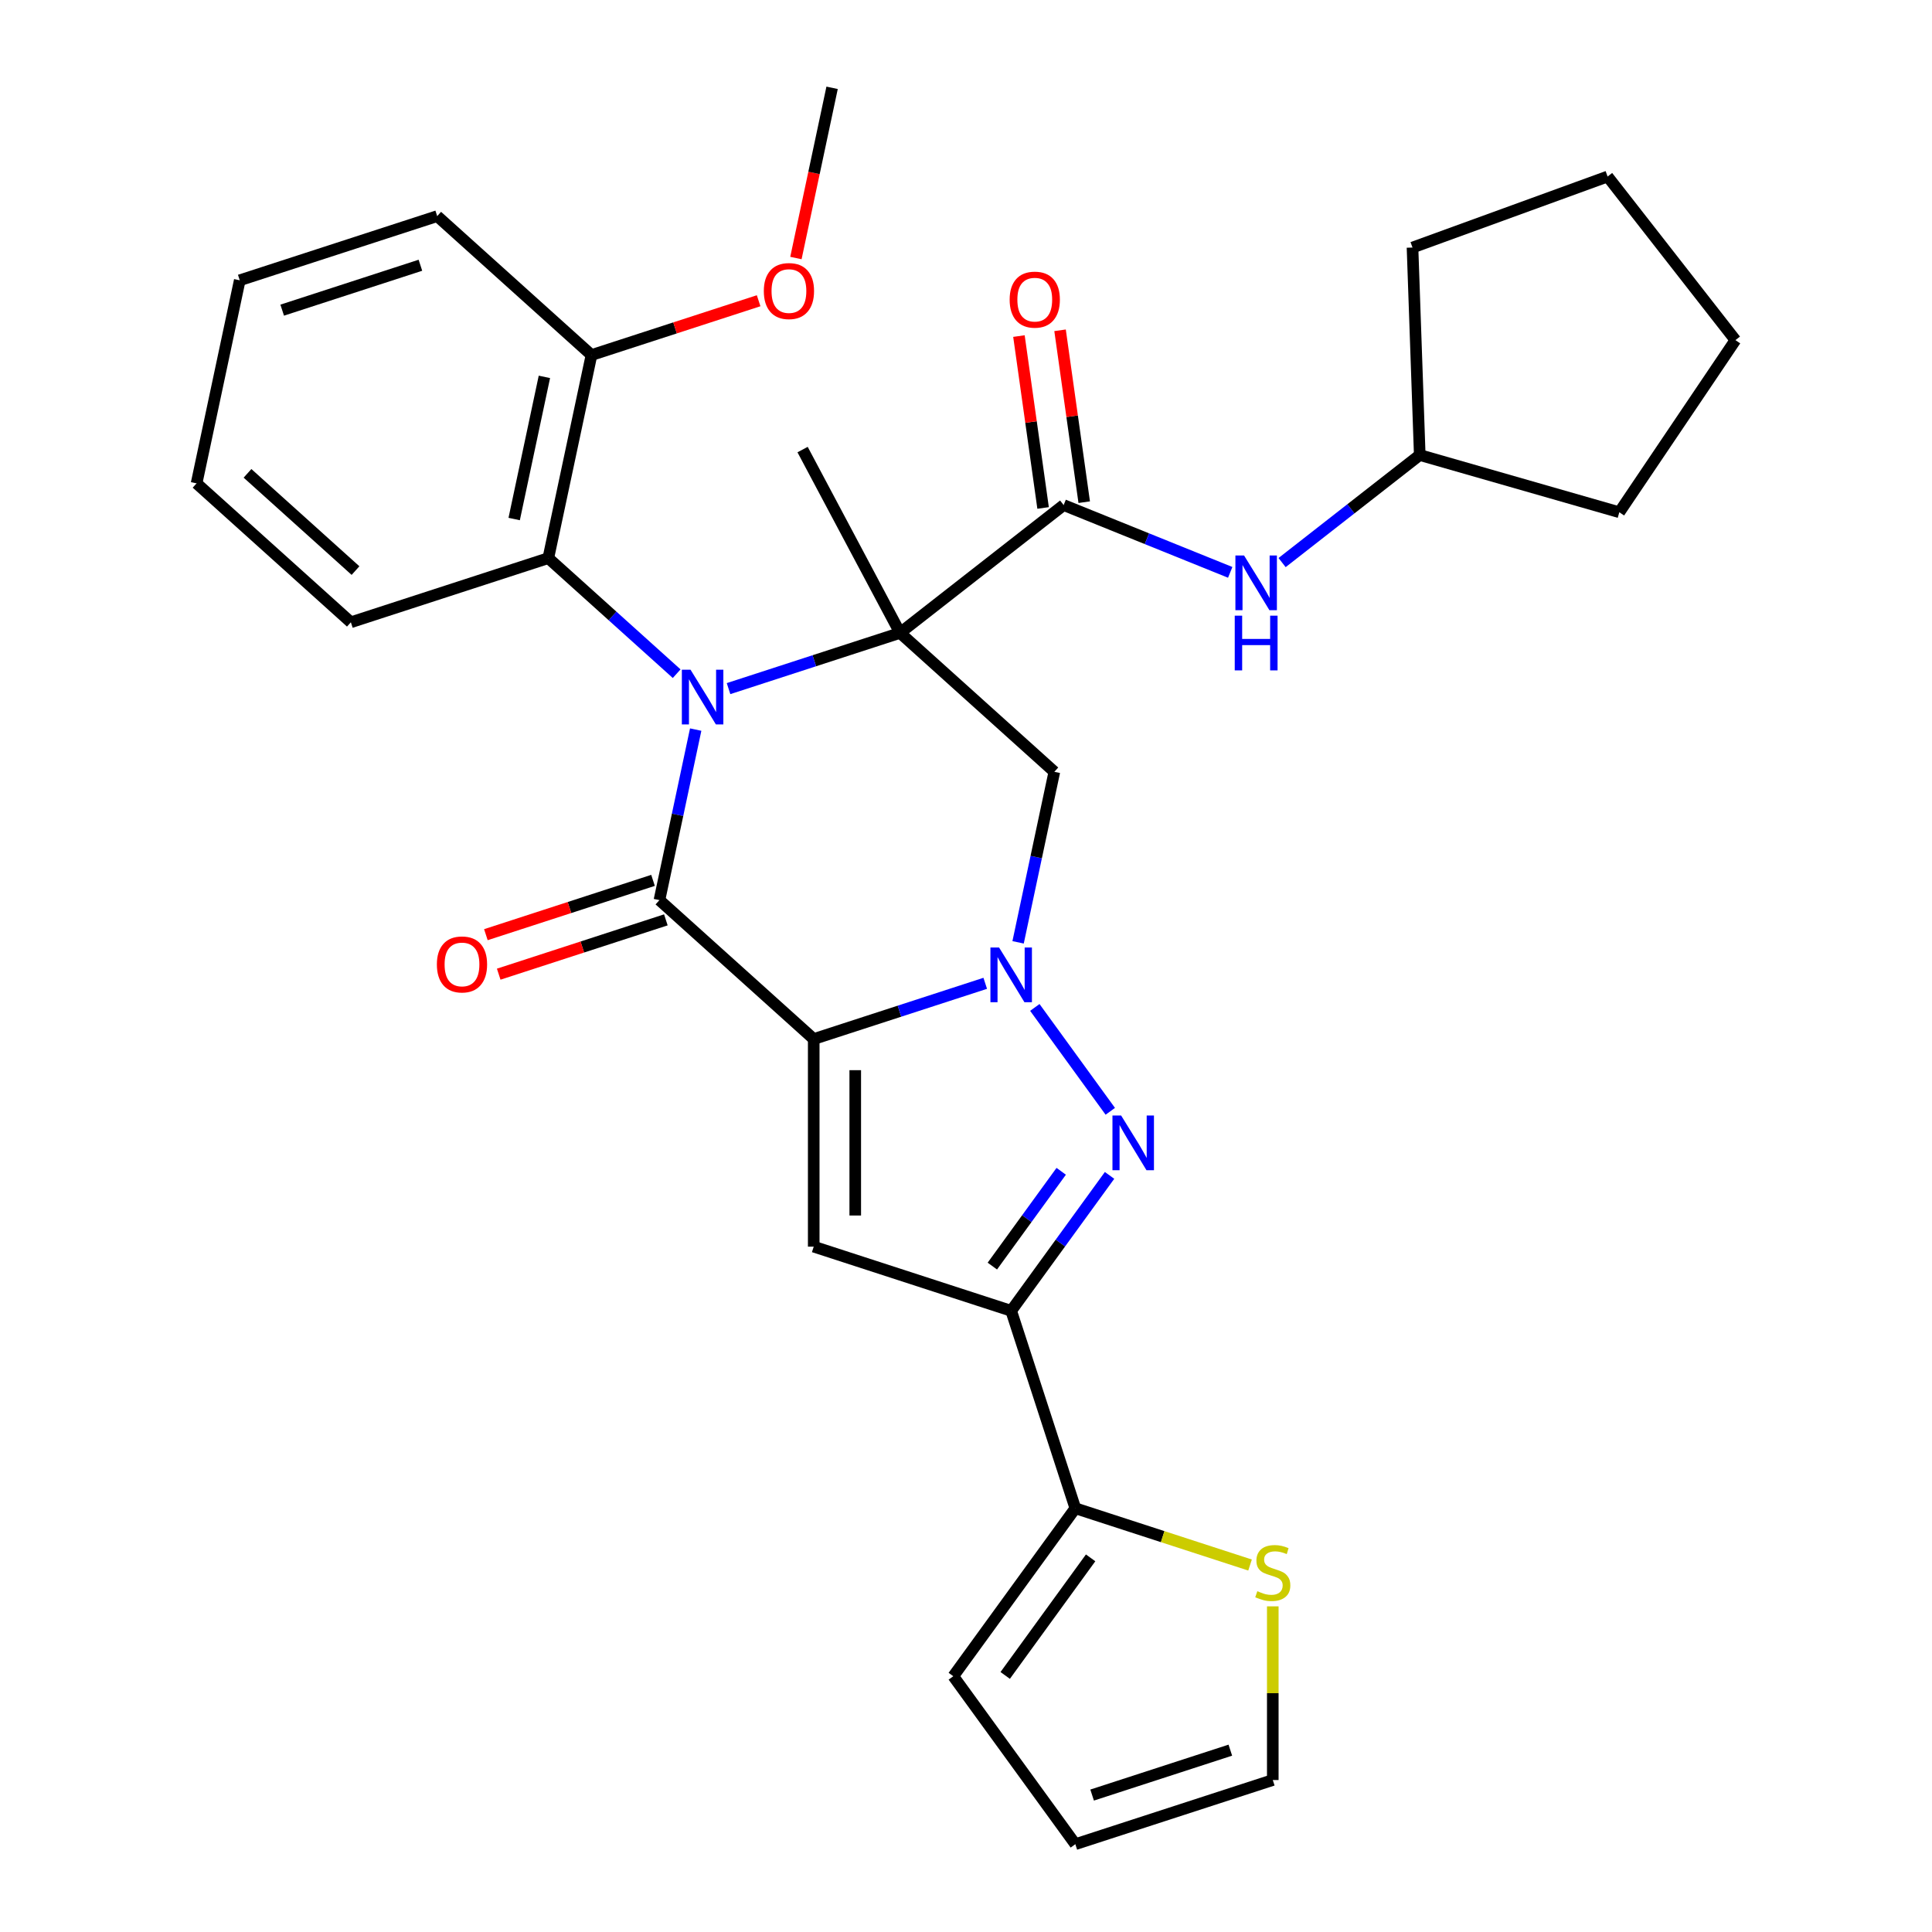 <?xml version='1.0' encoding='iso-8859-1'?>
<svg version='1.1' baseProfile='full'
              xmlns='http://www.w3.org/2000/svg'
                      xmlns:rdkit='http://www.rdkit.org/xml'
                      xmlns:xlink='http://www.w3.org/1999/xlink'
                  xml:space='preserve'
width='1000px' height='1000px' viewBox='0 0 1000 1000'>
<!-- END OF HEADER -->
<rect style='opacity:1.0;fill:#FFFFFF;stroke:none' width='1000' height='1000' x='0' y='0'> </rect>
<path class='bond-1' d='M 465.868,327.582 L 421.481,342.004' style='fill:none;fill-rule:evenodd;stroke:#000000;stroke-width:6px;stroke-linecap:butt;stroke-linejoin:miter;stroke-opacity:1' />
<path class='bond-1' d='M 421.481,342.004 L 377.094,356.426' style='fill:none;fill-rule:evenodd;stroke:#0000FF;stroke-width:6px;stroke-linecap:butt;stroke-linejoin:miter;stroke-opacity:1' />
<path class='bond-7' d='M 465.868,327.582 L 545.726,399.487' style='fill:none;fill-rule:evenodd;stroke:#000000;stroke-width:6px;stroke-linecap:butt;stroke-linejoin:miter;stroke-opacity:1' />
<path class='bond-8' d='M 465.868,327.582 L 550.547,261.423' style='fill:none;fill-rule:evenodd;stroke:#000000;stroke-width:6px;stroke-linecap:butt;stroke-linejoin:miter;stroke-opacity:1' />
<path class='bond-19' d='M 465.868,327.582 L 415.418,232.701' style='fill:none;fill-rule:evenodd;stroke:#000000;stroke-width:6px;stroke-linecap:butt;stroke-linejoin:miter;stroke-opacity:1' />
<path class='bond-0' d='M 421.183,537.805 L 465.57,523.383' style='fill:none;fill-rule:evenodd;stroke:#000000;stroke-width:6px;stroke-linecap:butt;stroke-linejoin:miter;stroke-opacity:1' />
<path class='bond-0' d='M 465.57,523.383 L 509.957,508.961' style='fill:none;fill-rule:evenodd;stroke:#0000FF;stroke-width:6px;stroke-linecap:butt;stroke-linejoin:miter;stroke-opacity:1' />
<path class='bond-5' d='M 421.183,537.805 L 421.183,645.265' style='fill:none;fill-rule:evenodd;stroke:#000000;stroke-width:6px;stroke-linecap:butt;stroke-linejoin:miter;stroke-opacity:1' />
<path class='bond-5' d='M 442.675,553.924 L 442.675,629.146' style='fill:none;fill-rule:evenodd;stroke:#000000;stroke-width:6px;stroke-linecap:butt;stroke-linejoin:miter;stroke-opacity:1' />
<path class='bond-31' d='M 421.183,537.805 L 341.325,465.9' style='fill:none;fill-rule:evenodd;stroke:#000000;stroke-width:6px;stroke-linecap:butt;stroke-linejoin:miter;stroke-opacity:1' />
<path class='bond-3' d='M 360.087,377.635 L 350.706,421.768' style='fill:none;fill-rule:evenodd;stroke:#0000FF;stroke-width:6px;stroke-linecap:butt;stroke-linejoin:miter;stroke-opacity:1' />
<path class='bond-3' d='M 350.706,421.768 L 341.325,465.9' style='fill:none;fill-rule:evenodd;stroke:#000000;stroke-width:6px;stroke-linecap:butt;stroke-linejoin:miter;stroke-opacity:1' />
<path class='bond-9' d='M 350.241,348.7 L 317.025,318.792' style='fill:none;fill-rule:evenodd;stroke:#0000FF;stroke-width:6px;stroke-linecap:butt;stroke-linejoin:miter;stroke-opacity:1' />
<path class='bond-9' d='M 317.025,318.792 L 283.809,288.884' style='fill:none;fill-rule:evenodd;stroke:#000000;stroke-width:6px;stroke-linecap:butt;stroke-linejoin:miter;stroke-opacity:1' />
<path class='bond-2' d='M 526.965,487.752 L 536.345,443.619' style='fill:none;fill-rule:evenodd;stroke:#0000FF;stroke-width:6px;stroke-linecap:butt;stroke-linejoin:miter;stroke-opacity:1' />
<path class='bond-2' d='M 536.345,443.619 L 545.726,399.487' style='fill:none;fill-rule:evenodd;stroke:#000000;stroke-width:6px;stroke-linecap:butt;stroke-linejoin:miter;stroke-opacity:1' />
<path class='bond-4' d='M 535.623,521.445 L 574.686,575.209' style='fill:none;fill-rule:evenodd;stroke:#0000FF;stroke-width:6px;stroke-linecap:butt;stroke-linejoin:miter;stroke-opacity:1' />
<path class='bond-13' d='M 338.005,455.68 L 294.748,469.735' style='fill:none;fill-rule:evenodd;stroke:#000000;stroke-width:6px;stroke-linecap:butt;stroke-linejoin:miter;stroke-opacity:1' />
<path class='bond-13' d='M 294.748,469.735 L 251.491,483.79' style='fill:none;fill-rule:evenodd;stroke:#FF0000;stroke-width:6px;stroke-linecap:butt;stroke-linejoin:miter;stroke-opacity:1' />
<path class='bond-13' d='M 344.646,476.12 L 301.389,490.176' style='fill:none;fill-rule:evenodd;stroke:#000000;stroke-width:6px;stroke-linecap:butt;stroke-linejoin:miter;stroke-opacity:1' />
<path class='bond-13' d='M 301.389,490.176 L 258.132,504.231' style='fill:none;fill-rule:evenodd;stroke:#FF0000;stroke-width:6px;stroke-linecap:butt;stroke-linejoin:miter;stroke-opacity:1' />
<path class='bond-6' d='M 574.307,608.381 L 548.845,643.427' style='fill:none;fill-rule:evenodd;stroke:#0000FF;stroke-width:6px;stroke-linecap:butt;stroke-linejoin:miter;stroke-opacity:1' />
<path class='bond-6' d='M 548.845,643.427 L 523.384,678.472' style='fill:none;fill-rule:evenodd;stroke:#000000;stroke-width:6px;stroke-linecap:butt;stroke-linejoin:miter;stroke-opacity:1' />
<path class='bond-6' d='M 549.281,606.262 L 531.458,630.794' style='fill:none;fill-rule:evenodd;stroke:#0000FF;stroke-width:6px;stroke-linecap:butt;stroke-linejoin:miter;stroke-opacity:1' />
<path class='bond-6' d='M 531.458,630.794 L 513.635,655.325' style='fill:none;fill-rule:evenodd;stroke:#000000;stroke-width:6px;stroke-linecap:butt;stroke-linejoin:miter;stroke-opacity:1' />
<path class='bond-32' d='M 421.183,645.265 L 523.384,678.472' style='fill:none;fill-rule:evenodd;stroke:#000000;stroke-width:6px;stroke-linecap:butt;stroke-linejoin:miter;stroke-opacity:1' />
<path class='bond-10' d='M 523.384,678.472 L 556.591,780.672' style='fill:none;fill-rule:evenodd;stroke:#000000;stroke-width:6px;stroke-linecap:butt;stroke-linejoin:miter;stroke-opacity:1' />
<path class='bond-11' d='M 550.547,261.423 L 593.651,278.839' style='fill:none;fill-rule:evenodd;stroke:#000000;stroke-width:6px;stroke-linecap:butt;stroke-linejoin:miter;stroke-opacity:1' />
<path class='bond-11' d='M 593.651,278.839 L 636.756,296.254' style='fill:none;fill-rule:evenodd;stroke:#0000FF;stroke-width:6px;stroke-linecap:butt;stroke-linejoin:miter;stroke-opacity:1' />
<path class='bond-14' d='M 561.189,259.928 L 554.937,215.444' style='fill:none;fill-rule:evenodd;stroke:#000000;stroke-width:6px;stroke-linecap:butt;stroke-linejoin:miter;stroke-opacity:1' />
<path class='bond-14' d='M 554.937,215.444 L 548.685,170.96' style='fill:none;fill-rule:evenodd;stroke:#FF0000;stroke-width:6px;stroke-linecap:butt;stroke-linejoin:miter;stroke-opacity:1' />
<path class='bond-14' d='M 539.906,262.919 L 533.654,218.435' style='fill:none;fill-rule:evenodd;stroke:#000000;stroke-width:6px;stroke-linecap:butt;stroke-linejoin:miter;stroke-opacity:1' />
<path class='bond-14' d='M 533.654,218.435 L 527.402,173.951' style='fill:none;fill-rule:evenodd;stroke:#FF0000;stroke-width:6px;stroke-linecap:butt;stroke-linejoin:miter;stroke-opacity:1' />
<path class='bond-16' d='M 283.809,288.884 L 306.151,183.773' style='fill:none;fill-rule:evenodd;stroke:#000000;stroke-width:6px;stroke-linecap:butt;stroke-linejoin:miter;stroke-opacity:1' />
<path class='bond-16' d='M 266.138,268.649 L 281.778,195.071' style='fill:none;fill-rule:evenodd;stroke:#000000;stroke-width:6px;stroke-linecap:butt;stroke-linejoin:miter;stroke-opacity:1' />
<path class='bond-22' d='M 283.809,288.884 L 181.609,322.091' style='fill:none;fill-rule:evenodd;stroke:#000000;stroke-width:6px;stroke-linecap:butt;stroke-linejoin:miter;stroke-opacity:1' />
<path class='bond-12' d='M 556.591,780.672 L 601.807,795.364' style='fill:none;fill-rule:evenodd;stroke:#000000;stroke-width:6px;stroke-linecap:butt;stroke-linejoin:miter;stroke-opacity:1' />
<path class='bond-12' d='M 601.807,795.364 L 647.024,810.056' style='fill:none;fill-rule:evenodd;stroke:#CCCC00;stroke-width:6px;stroke-linecap:butt;stroke-linejoin:miter;stroke-opacity:1' />
<path class='bond-15' d='M 556.591,780.672 L 493.427,867.609' style='fill:none;fill-rule:evenodd;stroke:#000000;stroke-width:6px;stroke-linecap:butt;stroke-linejoin:miter;stroke-opacity:1' />
<path class='bond-15' d='M 564.503,806.345 L 520.289,867.201' style='fill:none;fill-rule:evenodd;stroke:#000000;stroke-width:6px;stroke-linecap:butt;stroke-linejoin:miter;stroke-opacity:1' />
<path class='bond-20' d='M 663.609,291.188 L 699.235,263.354' style='fill:none;fill-rule:evenodd;stroke:#0000FF;stroke-width:6px;stroke-linecap:butt;stroke-linejoin:miter;stroke-opacity:1' />
<path class='bond-20' d='M 699.235,263.354 L 734.861,235.52' style='fill:none;fill-rule:evenodd;stroke:#000000;stroke-width:6px;stroke-linecap:butt;stroke-linejoin:miter;stroke-opacity:1' />
<path class='bond-17' d='M 658.791,831.445 L 658.791,876.392' style='fill:none;fill-rule:evenodd;stroke:#CCCC00;stroke-width:6px;stroke-linecap:butt;stroke-linejoin:miter;stroke-opacity:1' />
<path class='bond-17' d='M 658.791,876.392 L 658.791,921.339' style='fill:none;fill-rule:evenodd;stroke:#000000;stroke-width:6px;stroke-linecap:butt;stroke-linejoin:miter;stroke-opacity:1' />
<path class='bond-18' d='M 493.427,867.609 L 556.591,954.545' style='fill:none;fill-rule:evenodd;stroke:#000000;stroke-width:6px;stroke-linecap:butt;stroke-linejoin:miter;stroke-opacity:1' />
<path class='bond-21' d='M 306.151,183.773 L 349.408,169.718' style='fill:none;fill-rule:evenodd;stroke:#000000;stroke-width:6px;stroke-linecap:butt;stroke-linejoin:miter;stroke-opacity:1' />
<path class='bond-21' d='M 349.408,169.718 L 392.665,155.663' style='fill:none;fill-rule:evenodd;stroke:#FF0000;stroke-width:6px;stroke-linecap:butt;stroke-linejoin:miter;stroke-opacity:1' />
<path class='bond-23' d='M 306.151,183.773 L 226.293,111.868' style='fill:none;fill-rule:evenodd;stroke:#000000;stroke-width:6px;stroke-linecap:butt;stroke-linejoin:miter;stroke-opacity:1' />
<path class='bond-35' d='M 658.791,921.339 L 556.591,954.545' style='fill:none;fill-rule:evenodd;stroke:#000000;stroke-width:6px;stroke-linecap:butt;stroke-linejoin:miter;stroke-opacity:1' />
<path class='bond-35' d='M 636.819,905.88 L 565.279,929.124' style='fill:none;fill-rule:evenodd;stroke:#000000;stroke-width:6px;stroke-linecap:butt;stroke-linejoin:miter;stroke-opacity:1' />
<path class='bond-25' d='M 734.861,235.52 L 731.111,128.125' style='fill:none;fill-rule:evenodd;stroke:#000000;stroke-width:6px;stroke-linecap:butt;stroke-linejoin:miter;stroke-opacity:1' />
<path class='bond-26' d='M 734.861,235.52 L 838.158,265.14' style='fill:none;fill-rule:evenodd;stroke:#000000;stroke-width:6px;stroke-linecap:butt;stroke-linejoin:miter;stroke-opacity:1' />
<path class='bond-24' d='M 411.967,133.56 L 421.33,89.507' style='fill:none;fill-rule:evenodd;stroke:#FF0000;stroke-width:6px;stroke-linecap:butt;stroke-linejoin:miter;stroke-opacity:1' />
<path class='bond-24' d='M 421.33,89.507 L 430.694,45.455' style='fill:none;fill-rule:evenodd;stroke:#000000;stroke-width:6px;stroke-linecap:butt;stroke-linejoin:miter;stroke-opacity:1' />
<path class='bond-27' d='M 181.609,322.091 L 101.751,250.187' style='fill:none;fill-rule:evenodd;stroke:#000000;stroke-width:6px;stroke-linecap:butt;stroke-linejoin:miter;stroke-opacity:1' />
<path class='bond-27' d='M 184.011,295.334 L 128.111,245.001' style='fill:none;fill-rule:evenodd;stroke:#000000;stroke-width:6px;stroke-linecap:butt;stroke-linejoin:miter;stroke-opacity:1' />
<path class='bond-34' d='M 226.293,111.868 L 124.093,145.075' style='fill:none;fill-rule:evenodd;stroke:#000000;stroke-width:6px;stroke-linecap:butt;stroke-linejoin:miter;stroke-opacity:1' />
<path class='bond-34' d='M 217.605,137.289 L 146.064,160.534' style='fill:none;fill-rule:evenodd;stroke:#000000;stroke-width:6px;stroke-linecap:butt;stroke-linejoin:miter;stroke-opacity:1' />
<path class='bond-30' d='M 731.111,128.125 L 832.09,91.372' style='fill:none;fill-rule:evenodd;stroke:#000000;stroke-width:6px;stroke-linecap:butt;stroke-linejoin:miter;stroke-opacity:1' />
<path class='bond-29' d='M 838.158,265.14 L 898.249,176.051' style='fill:none;fill-rule:evenodd;stroke:#000000;stroke-width:6px;stroke-linecap:butt;stroke-linejoin:miter;stroke-opacity:1' />
<path class='bond-28' d='M 101.751,250.187 L 124.093,145.075' style='fill:none;fill-rule:evenodd;stroke:#000000;stroke-width:6px;stroke-linecap:butt;stroke-linejoin:miter;stroke-opacity:1' />
<path class='bond-33' d='M 898.249,176.051 L 832.09,91.372' style='fill:none;fill-rule:evenodd;stroke:#000000;stroke-width:6px;stroke-linecap:butt;stroke-linejoin:miter;stroke-opacity:1' />
<path  class='atom-2' d='M 357.407 346.629
L 366.687 361.629
Q 367.607 363.109, 369.087 365.789
Q 370.567 368.469, 370.647 368.629
L 370.647 346.629
L 374.407 346.629
L 374.407 374.949
L 370.527 374.949
L 360.567 358.549
Q 359.407 356.629, 358.167 354.429
Q 356.967 352.229, 356.607 351.549
L 356.607 374.949
L 352.927 374.949
L 352.927 346.629
L 357.407 346.629
' fill='#0000FF'/>
<path  class='atom-3' d='M 517.124 490.438
L 526.404 505.438
Q 527.324 506.918, 528.804 509.598
Q 530.284 512.278, 530.364 512.438
L 530.364 490.438
L 534.124 490.438
L 534.124 518.758
L 530.244 518.758
L 520.284 502.358
Q 519.124 500.438, 517.884 498.238
Q 516.684 496.038, 516.324 495.358
L 516.324 518.758
L 512.644 518.758
L 512.644 490.438
L 517.124 490.438
' fill='#0000FF'/>
<path  class='atom-5' d='M 580.287 577.375
L 589.567 592.375
Q 590.487 593.855, 591.967 596.535
Q 593.447 599.215, 593.527 599.375
L 593.527 577.375
L 597.287 577.375
L 597.287 605.695
L 593.407 605.695
L 583.447 589.295
Q 582.287 587.375, 581.047 585.175
Q 579.847 582.975, 579.487 582.295
L 579.487 605.695
L 575.807 605.695
L 575.807 577.375
L 580.287 577.375
' fill='#0000FF'/>
<path  class='atom-12' d='M 643.922 287.518
L 653.202 302.518
Q 654.122 303.998, 655.602 306.678
Q 657.082 309.358, 657.162 309.518
L 657.162 287.518
L 660.922 287.518
L 660.922 315.838
L 657.042 315.838
L 647.082 299.438
Q 645.922 297.518, 644.682 295.318
Q 643.482 293.118, 643.122 292.438
L 643.122 315.838
L 639.442 315.838
L 639.442 287.518
L 643.922 287.518
' fill='#0000FF'/>
<path  class='atom-12' d='M 639.102 318.67
L 642.942 318.67
L 642.942 330.71
L 657.422 330.71
L 657.422 318.67
L 661.262 318.67
L 661.262 346.99
L 657.422 346.99
L 657.422 333.91
L 642.942 333.91
L 642.942 346.99
L 639.102 346.99
L 639.102 318.67
' fill='#0000FF'/>
<path  class='atom-13' d='M 650.791 823.599
Q 651.111 823.719, 652.431 824.279
Q 653.751 824.839, 655.191 825.199
Q 656.671 825.519, 658.111 825.519
Q 660.791 825.519, 662.351 824.239
Q 663.911 822.919, 663.911 820.639
Q 663.911 819.079, 663.111 818.119
Q 662.351 817.159, 661.151 816.639
Q 659.951 816.119, 657.951 815.519
Q 655.431 814.759, 653.911 814.039
Q 652.431 813.319, 651.351 811.799
Q 650.311 810.279, 650.311 807.719
Q 650.311 804.159, 652.711 801.959
Q 655.151 799.759, 659.951 799.759
Q 663.231 799.759, 666.951 801.319
L 666.031 804.399
Q 662.631 802.999, 660.071 802.999
Q 657.311 802.999, 655.791 804.159
Q 654.271 805.279, 654.311 807.239
Q 654.311 808.759, 655.071 809.679
Q 655.871 810.599, 656.991 811.119
Q 658.151 811.639, 660.071 812.239
Q 662.631 813.039, 664.151 813.839
Q 665.671 814.639, 666.751 816.279
Q 667.871 817.879, 667.871 820.639
Q 667.871 824.559, 665.231 826.679
Q 662.631 828.759, 658.271 828.759
Q 655.751 828.759, 653.831 828.199
Q 651.951 827.679, 649.711 826.759
L 650.791 823.599
' fill='#CCCC00'/>
<path  class='atom-14' d='M 226.125 499.187
Q 226.125 492.387, 229.485 488.587
Q 232.845 484.787, 239.125 484.787
Q 245.405 484.787, 248.765 488.587
Q 252.125 492.387, 252.125 499.187
Q 252.125 506.067, 248.725 509.987
Q 245.325 513.867, 239.125 513.867
Q 232.885 513.867, 229.485 509.987
Q 226.125 506.107, 226.125 499.187
M 239.125 510.667
Q 243.445 510.667, 245.765 507.787
Q 248.125 504.867, 248.125 499.187
Q 248.125 493.627, 245.765 490.827
Q 243.445 487.987, 239.125 487.987
Q 234.805 487.987, 232.445 490.787
Q 230.125 493.587, 230.125 499.187
Q 230.125 504.907, 232.445 507.787
Q 234.805 510.667, 239.125 510.667
' fill='#FF0000'/>
<path  class='atom-15' d='M 522.592 155.089
Q 522.592 148.289, 525.952 144.489
Q 529.312 140.689, 535.592 140.689
Q 541.872 140.689, 545.232 144.489
Q 548.592 148.289, 548.592 155.089
Q 548.592 161.969, 545.192 165.889
Q 541.792 169.769, 535.592 169.769
Q 529.352 169.769, 525.952 165.889
Q 522.592 162.009, 522.592 155.089
M 535.592 166.569
Q 539.912 166.569, 542.232 163.689
Q 544.592 160.769, 544.592 155.089
Q 544.592 149.529, 542.232 146.729
Q 539.912 143.889, 535.592 143.889
Q 531.272 143.889, 528.912 146.689
Q 526.592 149.489, 526.592 155.089
Q 526.592 160.809, 528.912 163.689
Q 531.272 166.569, 535.592 166.569
' fill='#FF0000'/>
<path  class='atom-22' d='M 395.352 150.646
Q 395.352 143.846, 398.712 140.046
Q 402.072 136.246, 408.352 136.246
Q 414.632 136.246, 417.992 140.046
Q 421.352 143.846, 421.352 150.646
Q 421.352 157.526, 417.952 161.446
Q 414.552 165.326, 408.352 165.326
Q 402.112 165.326, 398.712 161.446
Q 395.352 157.566, 395.352 150.646
M 408.352 162.126
Q 412.672 162.126, 414.992 159.246
Q 417.352 156.326, 417.352 150.646
Q 417.352 145.086, 414.992 142.286
Q 412.672 139.446, 408.352 139.446
Q 404.032 139.446, 401.672 142.246
Q 399.352 145.046, 399.352 150.646
Q 399.352 156.366, 401.672 159.246
Q 404.032 162.126, 408.352 162.126
' fill='#FF0000'/>
</svg>
